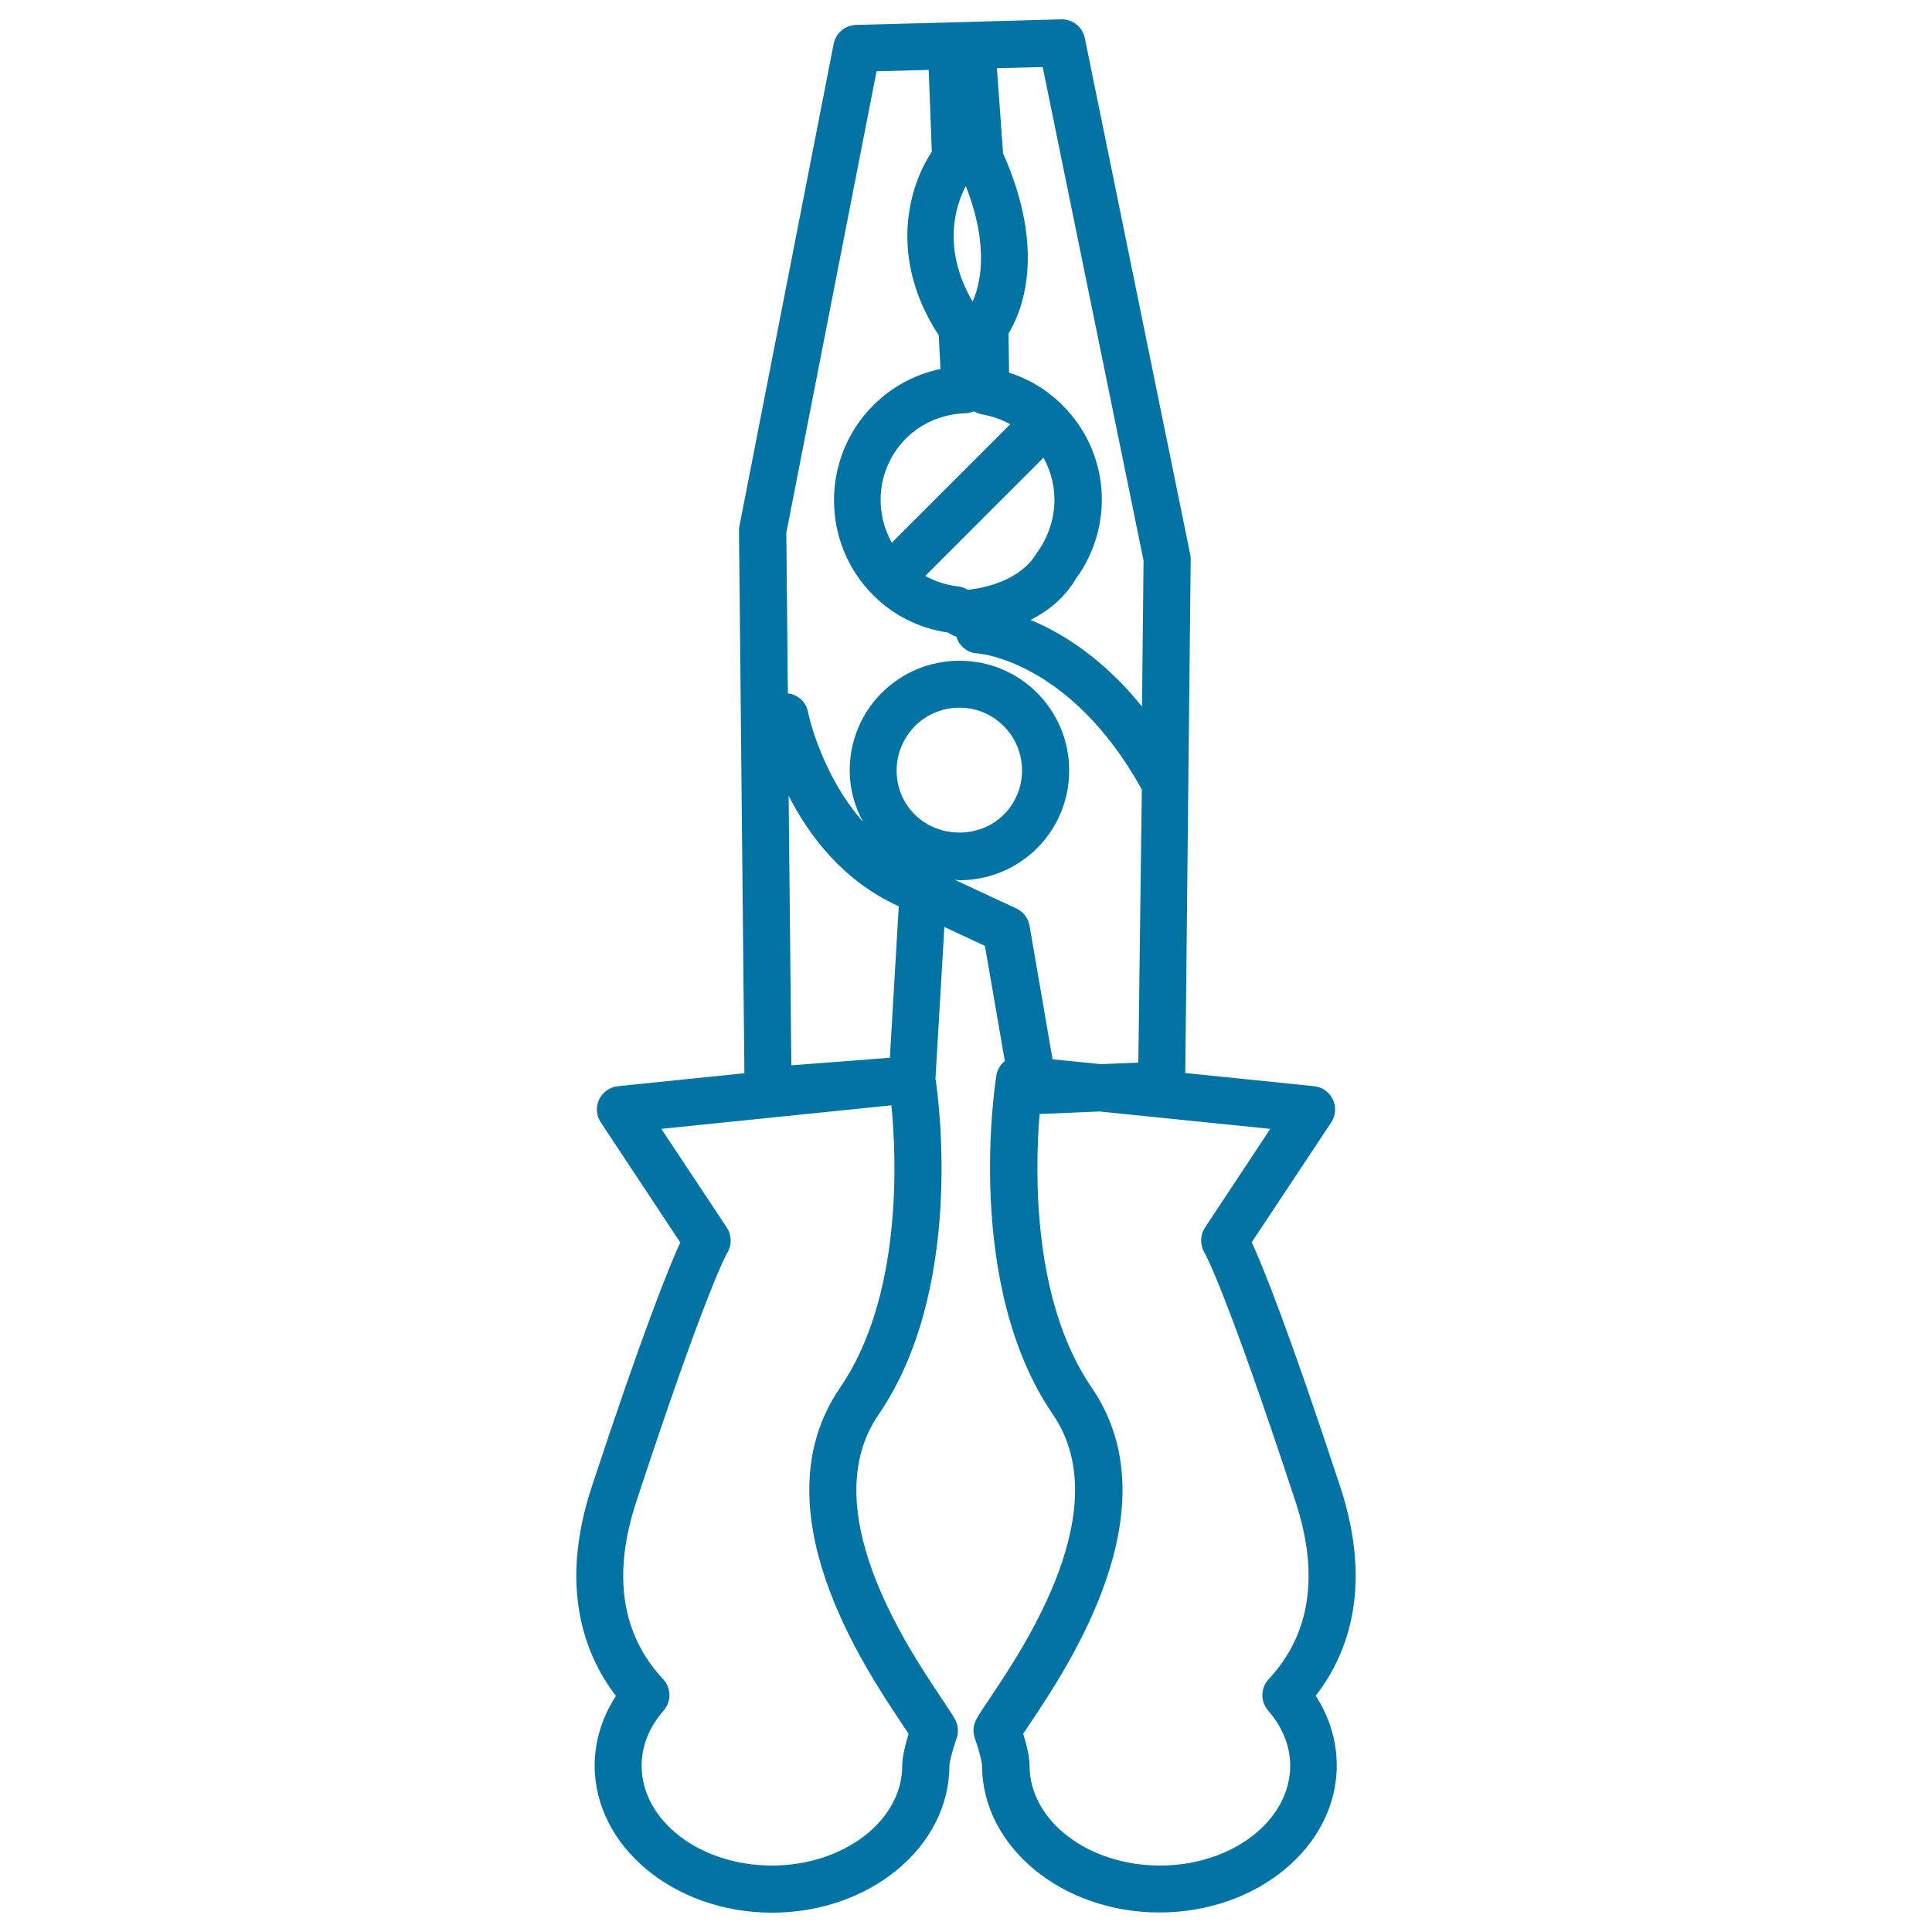 <svg xmlns="http://www.w3.org/2000/svg" viewBox="0 0 1000 1000" style="fill:#0273a2">
<title>Pliers Hand Tool Outline SVG icon</title>
<g><path d="M693.7,769.5c-26.7-81-39.9-113.7-45.8-126.5L689,581c2.4-3.6,2.7-8.1,0.9-11.9c-1.8-3.8-5.5-6.5-9.8-6.9l-66.6-6.8l2.8-266.1c0-0.9-0.1-1.7-0.3-2.6L561.5,19.7c-1.2-5.7-6.2-9.7-11.9-9.7c-0.1,0-0.2,0-0.3,0l-50.1,1.4l-7.3,0.2h0l-48.8,1.3c-5.7,0.2-10.5,4.2-11.6,9.8l-48.8,249.7c-0.2,0.8-0.2,1.6-0.2,2.5l2.8,280.6l-65.4,6.7c-4.2,0.4-7.9,3-9.8,6.9c-1.8,3.8-1.5,8.4,0.9,11.9l41.1,62.1c-5.8,12.7-19.1,45.4-45.8,126.4c-17,51.6-4.1,86.6,12.5,108.3c-7.2,11.1-11,23.4-11,36.1c0,41.9,41.2,76.1,91.8,76.1h0c50.6,0,91.8-34.1,91.8-76.1c0-2,1.8-8.6,3.7-14c1.2-3.3,0.9-6.9-0.8-10c-1.3-2.3-3.8-6.1-7-10.9c-18-26.9-65.9-98.2-32.5-146.9c44-64.2,31.3-161.6,29.4-173.9l4.6-78.4l21,9.8l10.3,59.6c-2.3,1.8-4,4.5-4.4,7.6c-0.7,4.4-16.7,108.1,29.2,175.2c33.4,48.7-14.5,120.1-32.5,146.9c-3.2,4.8-5.7,8.5-7,10.9c-1.7,3-2,6.7-0.8,10c1.9,5.4,3.7,12,3.7,14c0,41.9,41.2,76.1,91.8,76.1h0c50.6,0,91.8-34.1,91.8-76.1c0-12.8-3.8-25.1-10.9-36.1C697.8,856.1,710.7,821.2,693.7,769.5z M591.9,290.2l-0.8,75.5c-20.4-25.2-41.6-38.2-57.7-44.8c8.8-4.5,17.4-11.1,23.4-21.2c20.3-27.8,17.5-65.7-6.9-90c-7.8-7.8-17.2-13.5-27.6-16.8l-0.3-20.3c6.7-10.9,20-42-2.8-93.2L516,35.3l23.7-0.6L591.9,290.2z M468.9,227c8.1-8.1,19-12.7,30.7-13.1c1.6,0,3.1-0.4,4.5-1c1.3,0.8,2.7,1.3,4.3,1.6c5.2,0.9,10.1,2.7,14.5,5.1l-61.3,61.3C452,263.7,454.3,241.6,468.9,227z M499.9,96.3c12.5,31.9,7.3,51.4,3.5,59.8C487.4,128.5,494.6,106.4,499.9,96.3z M540.1,236.9c8.4,15.1,7.7,34-3.5,49.4c-8.8,14.7-28.2,18.2-35.7,19l-0.5-0.3c-1.4-0.8-3.1-1.4-4.7-1.5c-6.1-0.7-11.7-2.6-16.8-5.4L540.1,236.9z M464.1,398.8c0-8.7,3.4-16.8,9.5-23c6.1-6.1,14.3-9.5,23-9.5c8.7,0,16.8,3.4,22.9,9.5c6.1,6.1,9.5,14.3,9.5,23c0,8.7-3.4,16.8-9.5,22.9c-12.3,12.3-33.6,12.3-45.9,0C467.4,415.6,464.1,407.5,464.1,398.8z M465.2,469.1l-4.6,78.4l-51,3.9l-1.4-139.5C418.7,432.5,436.4,456.1,465.2,469.1z M434.8,718.3c-42.7,62.3,11.8,143.6,32.3,174.3c1.2,1.8,2.3,3.4,3.2,4.8c-1.5,4.9-3.3,11.6-3.3,16.5c0,28.5-30.3,51.7-67.5,51.7l0,12.2v-12.2c-37.2,0-67.4-23.2-67.4-51.7c0-10.1,3.9-20,11.4-28.5c4.1-4.7,4-11.7-0.3-16.3c-21.6-23.2-26.3-54.1-13.8-92c35.9-109.2,46.6-127.8,46.8-128.3c2.7-4.1,2.6-9.3,0-13.4l-33.9-51.1l119.1-12.2C464.1,599.7,467.1,671.3,434.8,718.3z M494.2,455.4c0.8,0,1.6,0.2,2.4,0.2c15.2,0,29.4-5.9,40.2-16.6c10.7-10.7,16.6-25,16.6-40.2c0-15.2-5.9-29.4-16.6-40.2c-10.7-10.7-25-16.6-40.2-16.6c-15.2,0-29.4,5.9-40.2,16.6c-10.7,10.7-16.6,25-16.6,40.2c0,9.5,2.5,18.5,6.9,26.6c-21.8-24.7-28.4-56.2-28.5-56.9c-1-5.3-5.3-9-10.4-9.6l-0.8-83.1l46.7-238.9l27-0.7l1.6,42.4c-11.7,17.4-22.9,54.4,3.6,95l0.9,17.4c-13.2,2.7-25.2,9.2-34.8,18.8c-27.1,27.1-27.1,71.2,0,98.3c10.4,10.4,23.7,17.1,38.6,19.3l1.9,1.1c0.8,0.4,1.7,0.8,2.5,1c1.4,4.8,5.6,8.4,10.9,8.7c0.5,0,48,3.5,85.1,70.4L589.2,550l-19.4,0.8l-25-2.5l-11.9-69.1c-0.7-3.9-3.2-7.3-6.9-9L494.2,455.4z M656.7,869.1c-4.3,4.6-4.4,11.6-0.3,16.3c7.4,8.5,11.4,18.4,11.4,28.5c0,28.5-30.2,51.7-67.4,51.7h0c-37.2,0-67.5-23.2-67.5-51.7c0-4.8-1.7-11.5-3.3-16.5c0.9-1.4,2-3,3.2-4.8c20.5-30.6,75-111.9,32.3-174.3c-30.7-44.7-29.5-111.6-27-141.7l30.9-1.3l88.5,9l-33.8,51.1c-2.6,3.9-2.6,9.1-0.2,13.1c0.4,0.7,11.1,19.4,47,128.6C683,814.9,678.3,845.9,656.7,869.1z"/></g>
</svg>